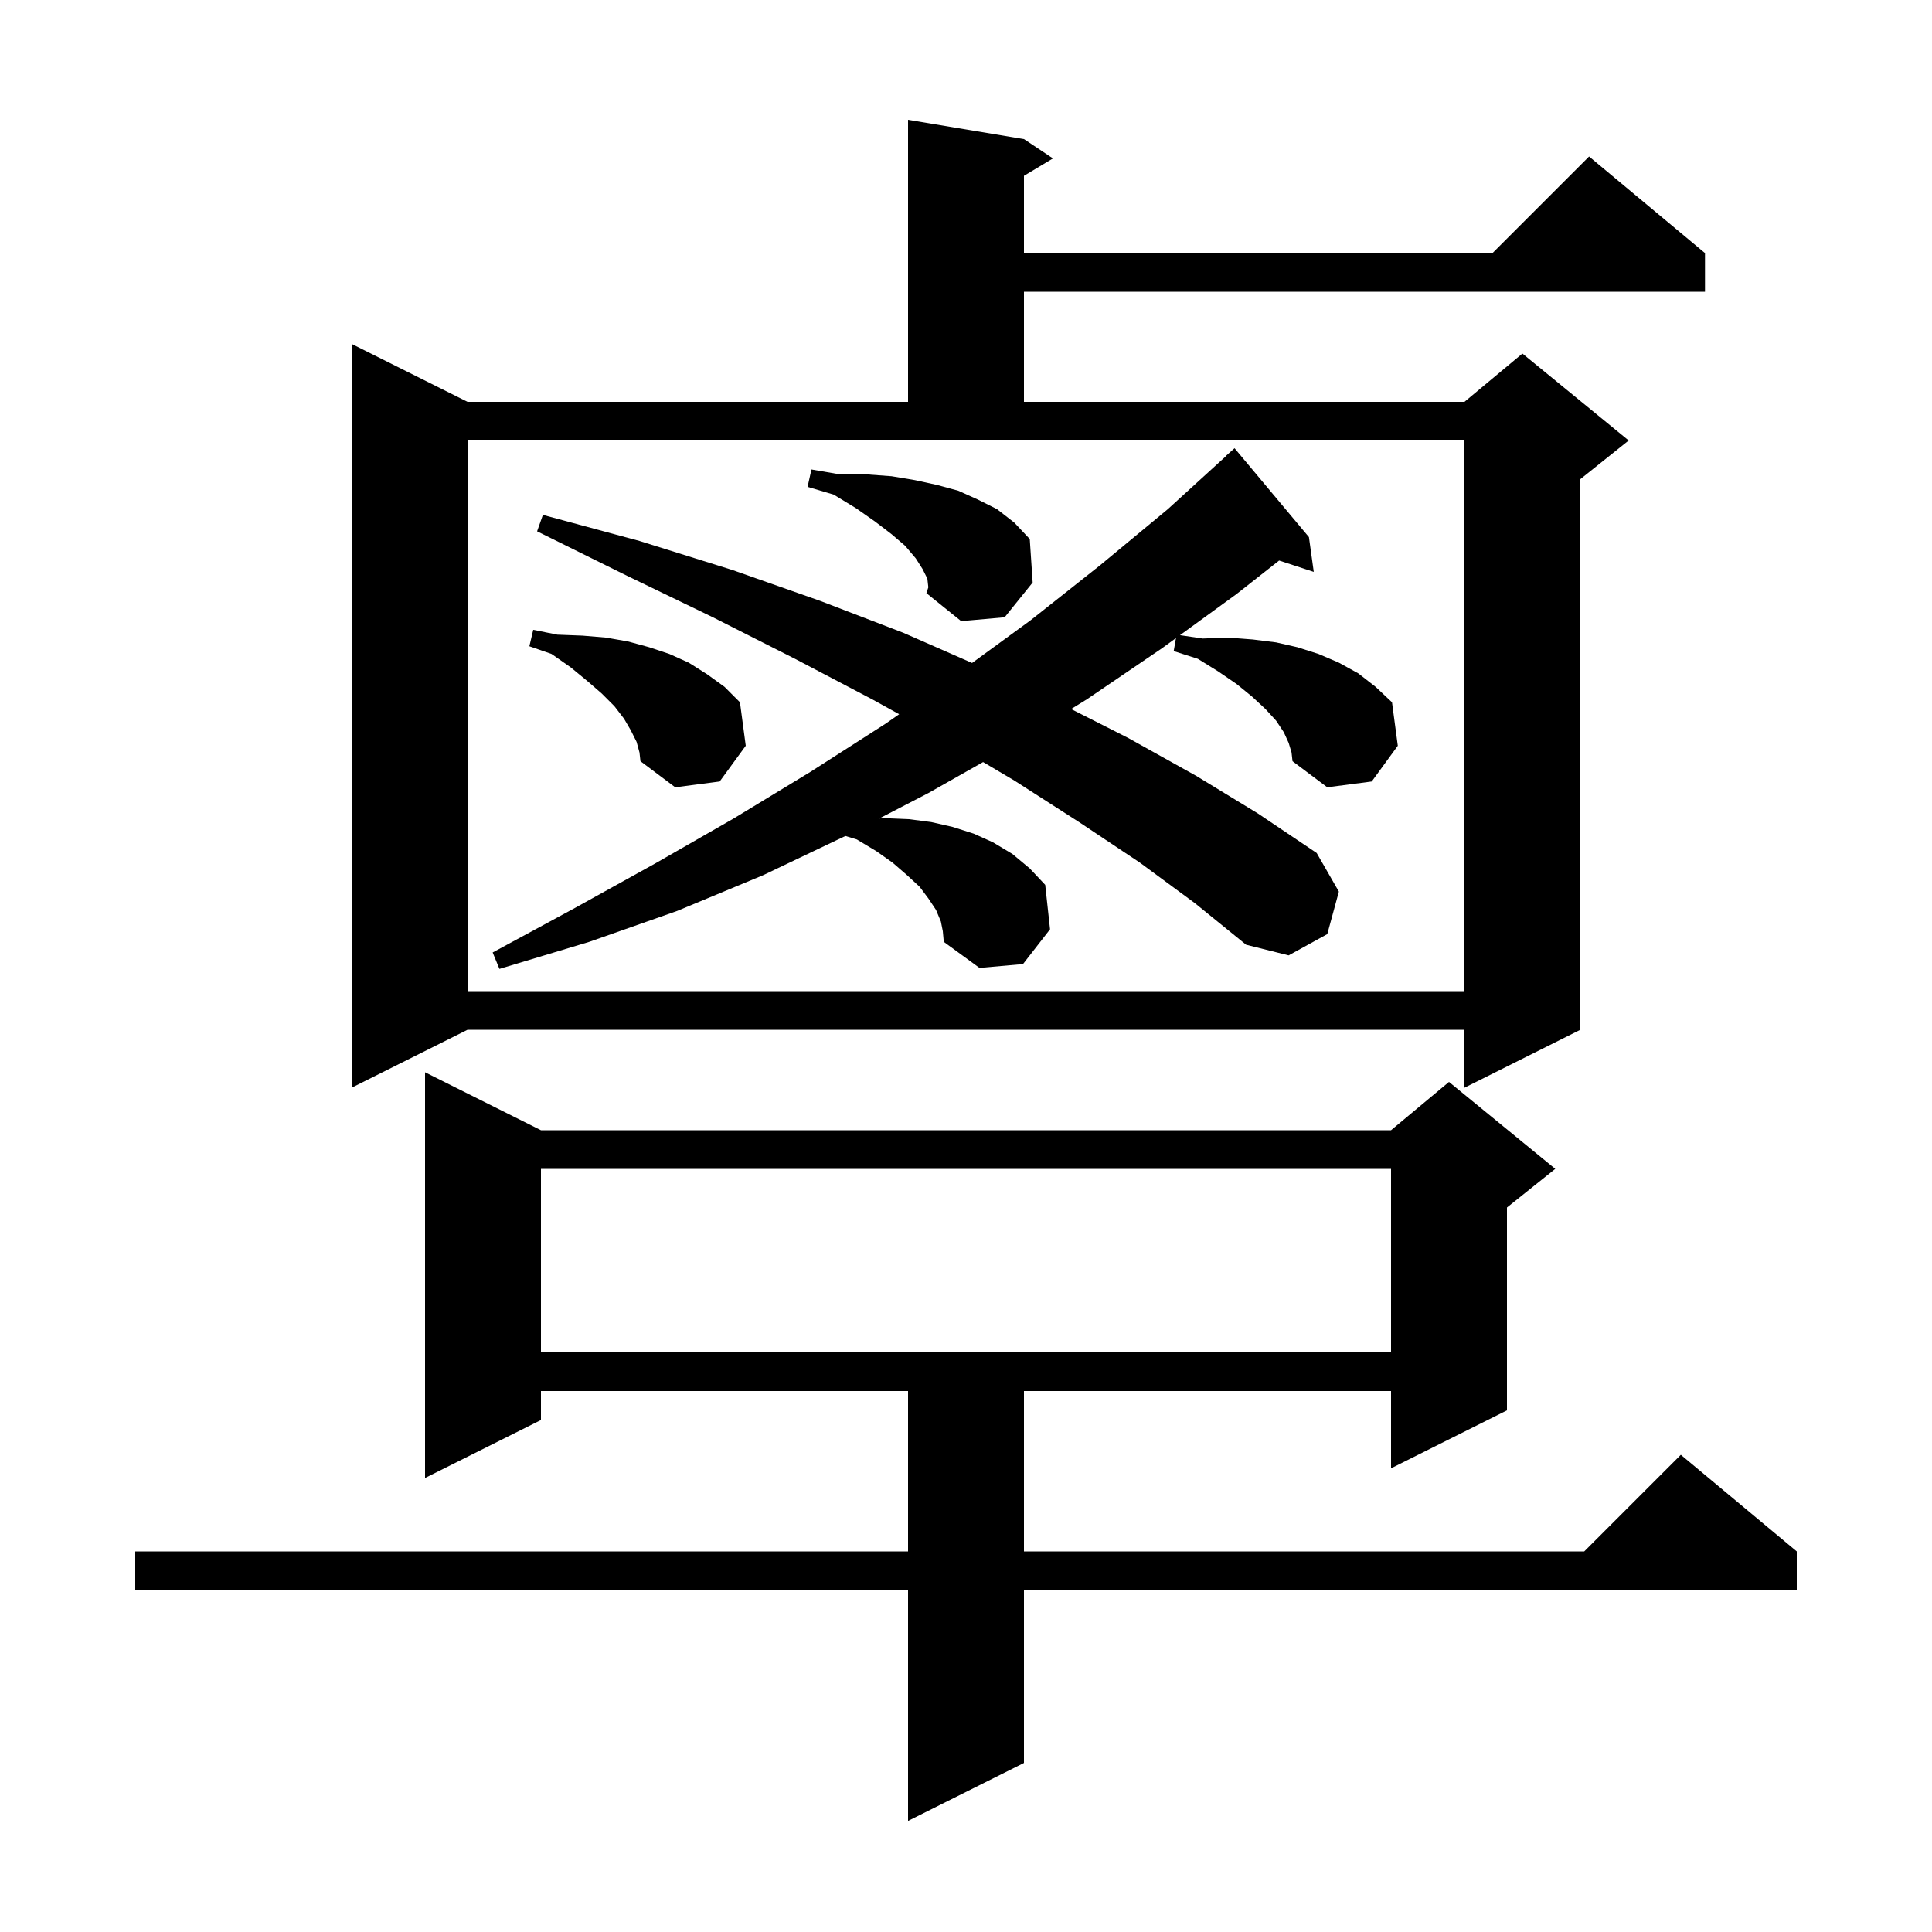 <svg xmlns="http://www.w3.org/2000/svg" xmlns:xlink="http://www.w3.org/1999/xlink" version="1.1" baseProfile="full" viewBox="0 0 200 200" width="200" height="200"><g fill="currentColor"><path d="M 56.0 117.0 L 144.0 117.0 L 150.0 112.0 L 161.0 121.0 L 156.0 125.0 L 156.0 146.0 L 144.0 152.0 L 144.0 144.0 L 106.0 144.0 L 106.0 160.6 L 164.0 160.6 L 174.0 150.6 L 186.0 160.6 L 186.0 164.6 L 106.0 164.6 L 106.0 182.5 L 94.0 188.5 L 94.0 164.6 L 14.0 164.6 L 14.0 160.6 L 94.0 160.6 L 94.0 144.0 L 56.0 144.0 L 56.0 147.0 L 44.0 153.0 L 44.0 111.0 Z M 56.0 121.0 L 56.0 140.0 L 144.0 140.0 L 144.0 121.0 Z M 106.0 14.4 L 109.0 16.4 L 106.0 18.2 L 106.0 26.2 L 154.5 26.2 L 164.5 16.2 L 176.5 26.2 L 176.5 30.2 L 106.0 30.2 L 106.0 41.6 L 151.6 41.6 L 157.6 36.6 L 168.6 45.6 L 163.6 49.6 L 163.6 106.6 L 151.6 112.6 L 151.6 106.6 L 48.4 106.6 L 36.4 112.6 L 36.4 35.6 L 48.4 41.6 L 94.0 41.6 L 94.0 12.4 Z M 48.4 102.6 L 151.6 102.6 L 151.6 45.6 L 48.4 45.6 Z M 133.4 76.9 L 132.9 75.8 L 132.1 74.6 L 131.0 73.4 L 129.6 72.1 L 128.0 70.8 L 126.1 69.5 L 124.0 68.2 L 121.5 67.4 L 121.737 66.055 L 120.3 67.1 L 112.5 72.4 L 110.88 73.4 L 116.8 76.4 L 123.8 80.3 L 130.2 84.2 L 136.3 88.3 L 138.6 92.3 L 137.4 96.7 L 133.4 98.9 L 129.0 97.8 L 123.7 93.5 L 118.0 89.3 L 111.7 85.1 L 105.0 80.8 L 101.77 78.889 L 96.1 82.1 L 91.025 84.727 L 91.7 84.7 L 94.1 84.8 L 96.4 85.1 L 98.6 85.6 L 100.8 86.3 L 102.8 87.2 L 104.8 88.4 L 106.6 89.9 L 108.2 91.6 L 108.7 96.2 L 105.9 99.8 L 101.4 100.2 L 97.7 97.5 L 97.6 96.4 L 97.4 95.4 L 96.9 94.2 L 96.1 93.0 L 95.2 91.8 L 93.9 90.6 L 92.4 89.3 L 90.7 88.1 L 88.7 86.9 L 87.517 86.54 L 79.0 90.6 L 70.1 94.3 L 61.0 97.5 L 51.7 100.3 L 51.0 98.6 L 59.5 94.0 L 67.8 89.4 L 76.0 84.7 L 83.9 79.9 L 91.7 74.9 L 93.081 73.937 L 90.3 72.4 L 82.3 68.2 L 73.8 63.9 L 64.9 59.6 L 55.6 55.0 L 56.2 53.3 L 66.2 56.0 L 75.8 59.0 L 84.9 62.2 L 93.5 65.5 L 100.629 68.63 L 106.7 64.2 L 113.9 58.5 L 120.9 52.7 L 126.916 47.215 L 126.9 47.2 L 127.8 46.4 L 135.5 55.6 L 136.0 59.2 L 132.415 58.027 L 128.0 61.5 L 122.153 65.752 L 124.5 66.1 L 127.1 66.0 L 129.7 66.2 L 132.1 66.5 L 134.3 67.0 L 136.5 67.7 L 138.6 68.6 L 140.6 69.7 L 142.4 71.1 L 144.1 72.7 L 144.7 77.2 L 142.0 80.9 L 137.4 81.5 L 133.8 78.8 L 133.7 77.9 Z M 65.9 76.8 L 65.3 75.6 L 64.6 74.4 L 63.6 73.1 L 62.3 71.8 L 60.8 70.5 L 59.1 69.1 L 57.1 67.7 L 54.8 66.9 L 55.2 65.2 L 57.7 65.7 L 60.3 65.8 L 62.7 66.0 L 65.0 66.4 L 67.2 67.0 L 69.3 67.7 L 71.3 68.6 L 73.2 69.8 L 75.0 71.1 L 76.6 72.7 L 77.2 77.2 L 74.5 80.9 L 69.9 81.5 L 66.3 78.8 L 66.2 77.9 Z M 96.0 59.9 L 95.5 58.9 L 94.8 57.8 L 93.7 56.5 L 92.3 55.3 L 90.6 54.0 L 88.6 52.6 L 86.3 51.2 L 83.6 50.4 L 84.0 48.6 L 86.9 49.1 L 89.6 49.1 L 92.3 49.3 L 94.7 49.7 L 97.0 50.2 L 99.2 50.8 L 101.2 51.7 L 103.2 52.7 L 105.0 54.1 L 106.6 55.8 L 106.9 60.3 L 104.0 63.9 L 99.5 64.3 L 95.9 61.4 L 96.1 60.8 Z "/></g></svg>